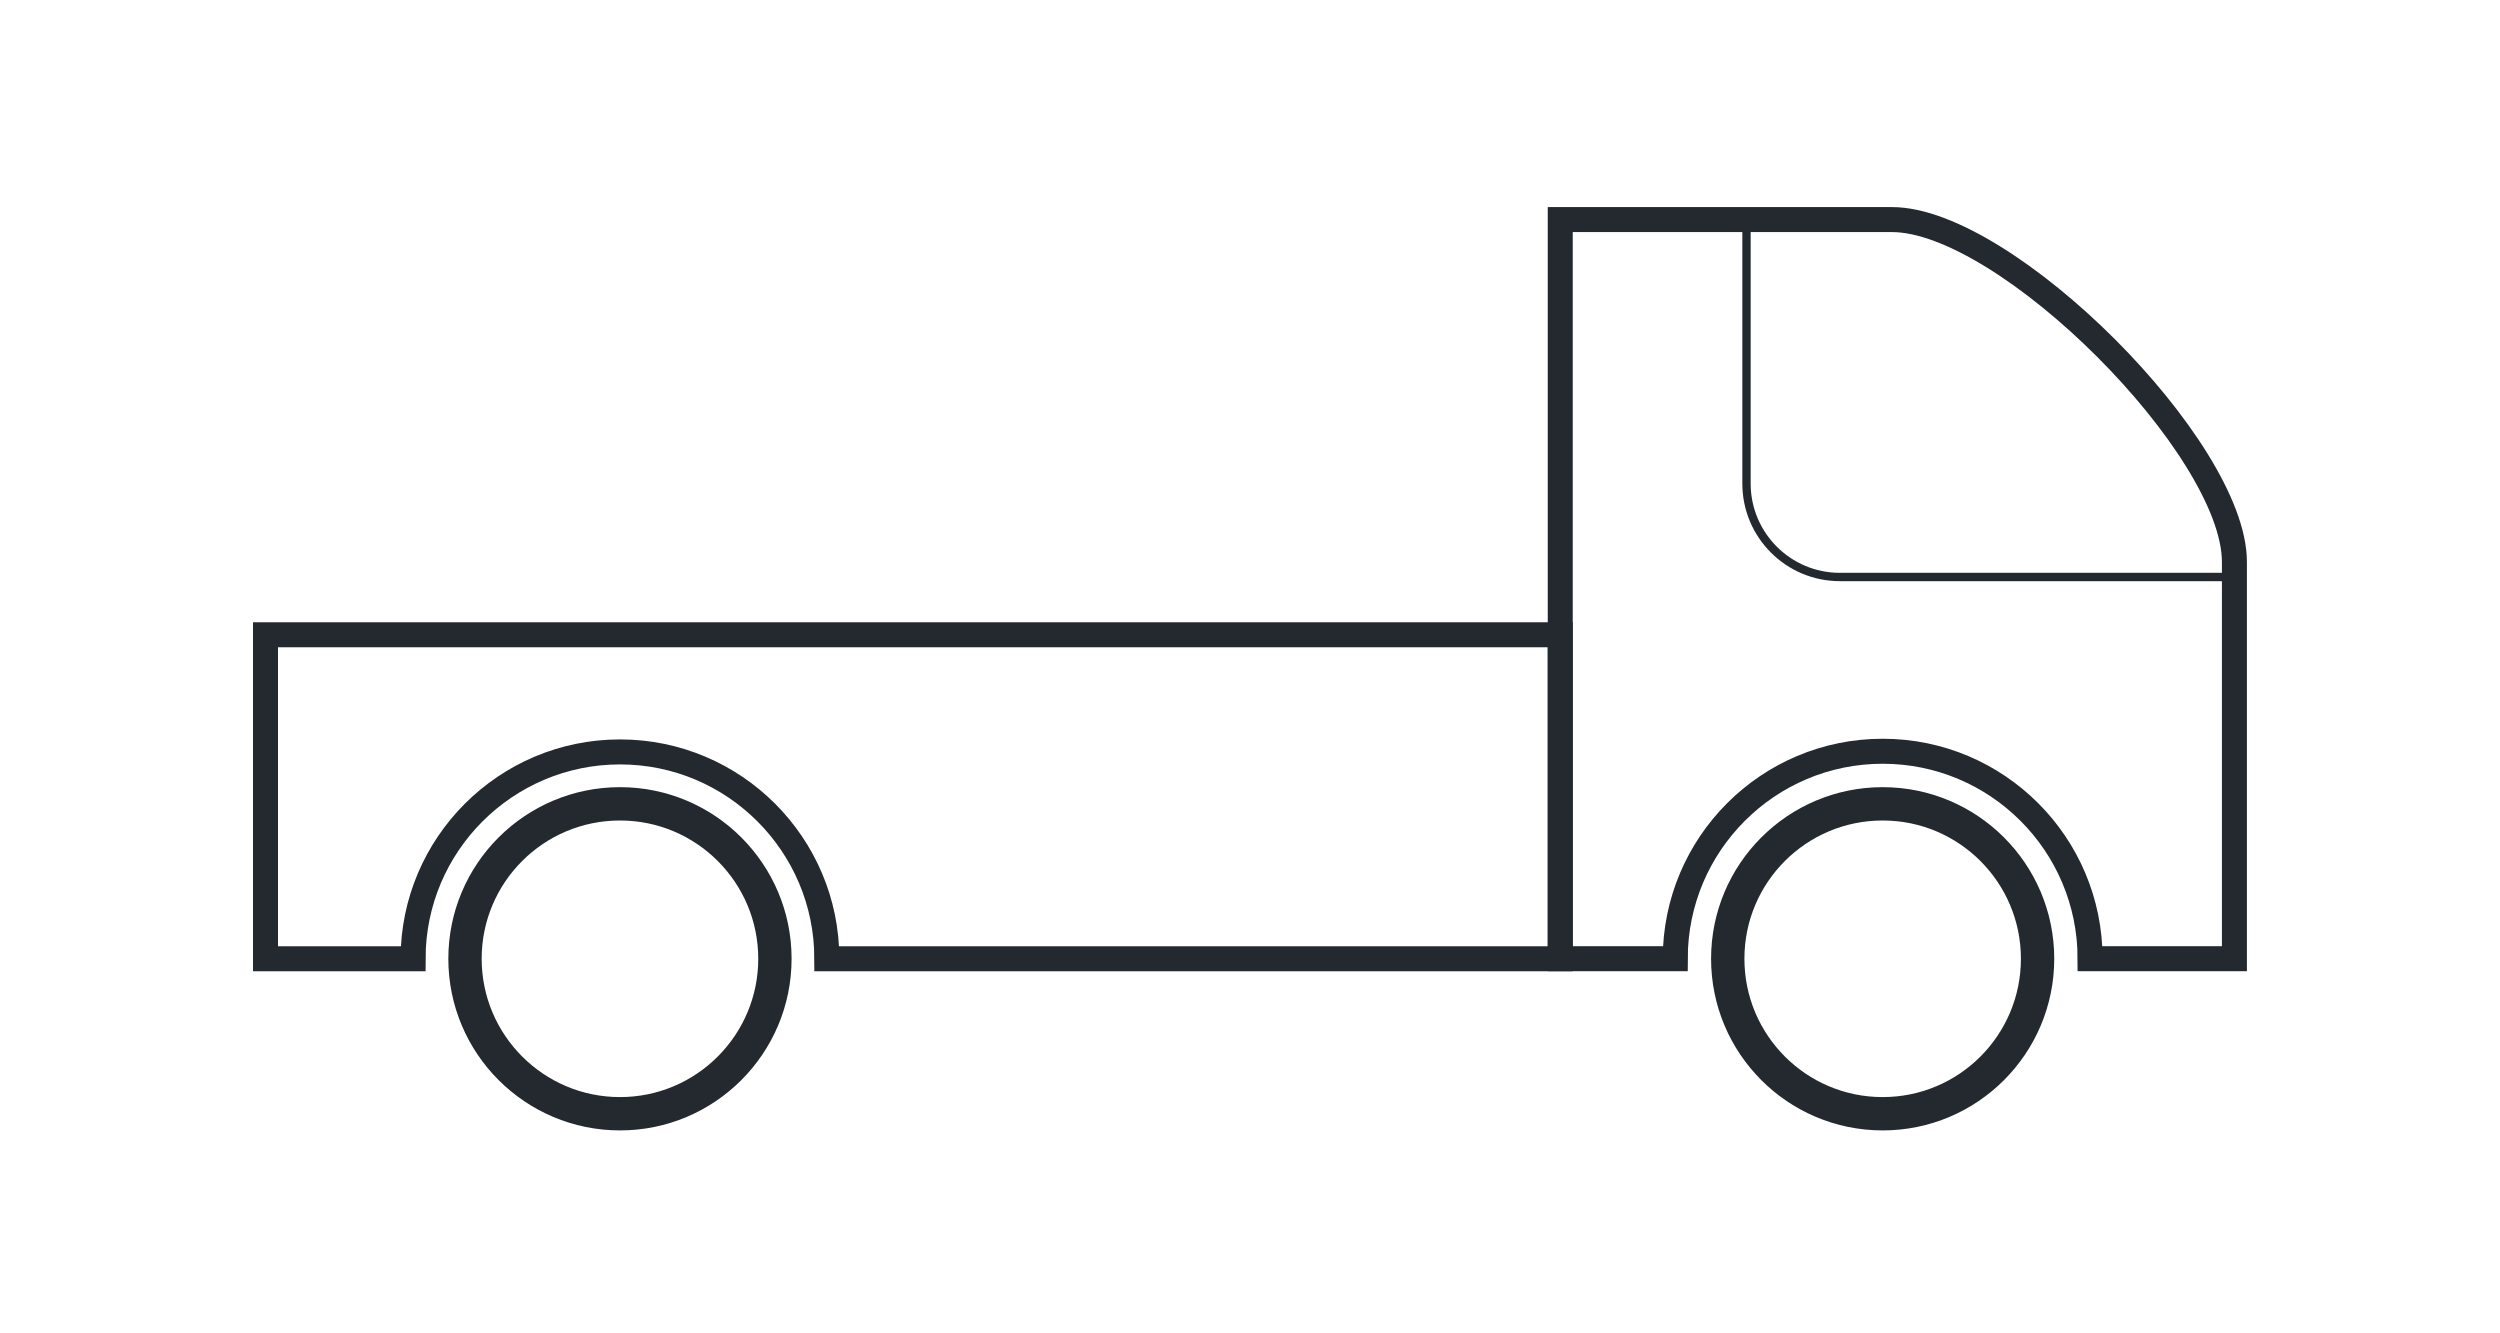 <svg viewBox="0 0 300 160" xmlns="http://www.w3.org/2000/svg" data-sanitized-data-name="Layer 1" data-name="Layer 1" id="Layer_1">
  <defs>
    <style>
      .cls-1 {
        stroke-width: 4px;
      }

      .cls-1, .cls-2, .cls-3 {
        fill: none;
        stroke: #23292f;
        stroke-miterlimit: 10;
      }

      .cls-2 {
        stroke-width: 3px;
      }
    </style>
  </defs>
  <path d="M187.23,76.17v38.88h-88.01c0-13.7-11.12-24.82-24.82-24.82s-24.83,11.12-24.83,24.82h-17.71v-38.88h155.37Z" class="cls-2"></path>
  <path d="M268.13,67.44v47.6h-17.32c0-13.74-11.14-24.89-24.89-24.89s-24.89,11.15-24.89,24.89h-13.8V26.35h39.81c13.69,0,41.09,27.39,41.09,41.09Z" class="cls-2"></path>
  <path d="M92.99,115.05c0,10.27-8.33,18.6-18.59,18.6s-18.6-8.33-18.6-18.6,8.33-18.59,18.6-18.59,18.59,8.33,18.59,18.59Z" class="cls-1"></path>
  <path d="M244.51,115.05c0,10.27-8.32,18.6-18.59,18.6s-18.59-8.33-18.59-18.6,8.32-18.59,18.59-18.59,18.59,8.33,18.59,18.59Z" class="cls-1"></path>
  <path d="M268.13,69.24h-47.34c-6.19,0-11.21-5.02-11.21-11.21v-31.67" class="cls-3"></path>
</svg>